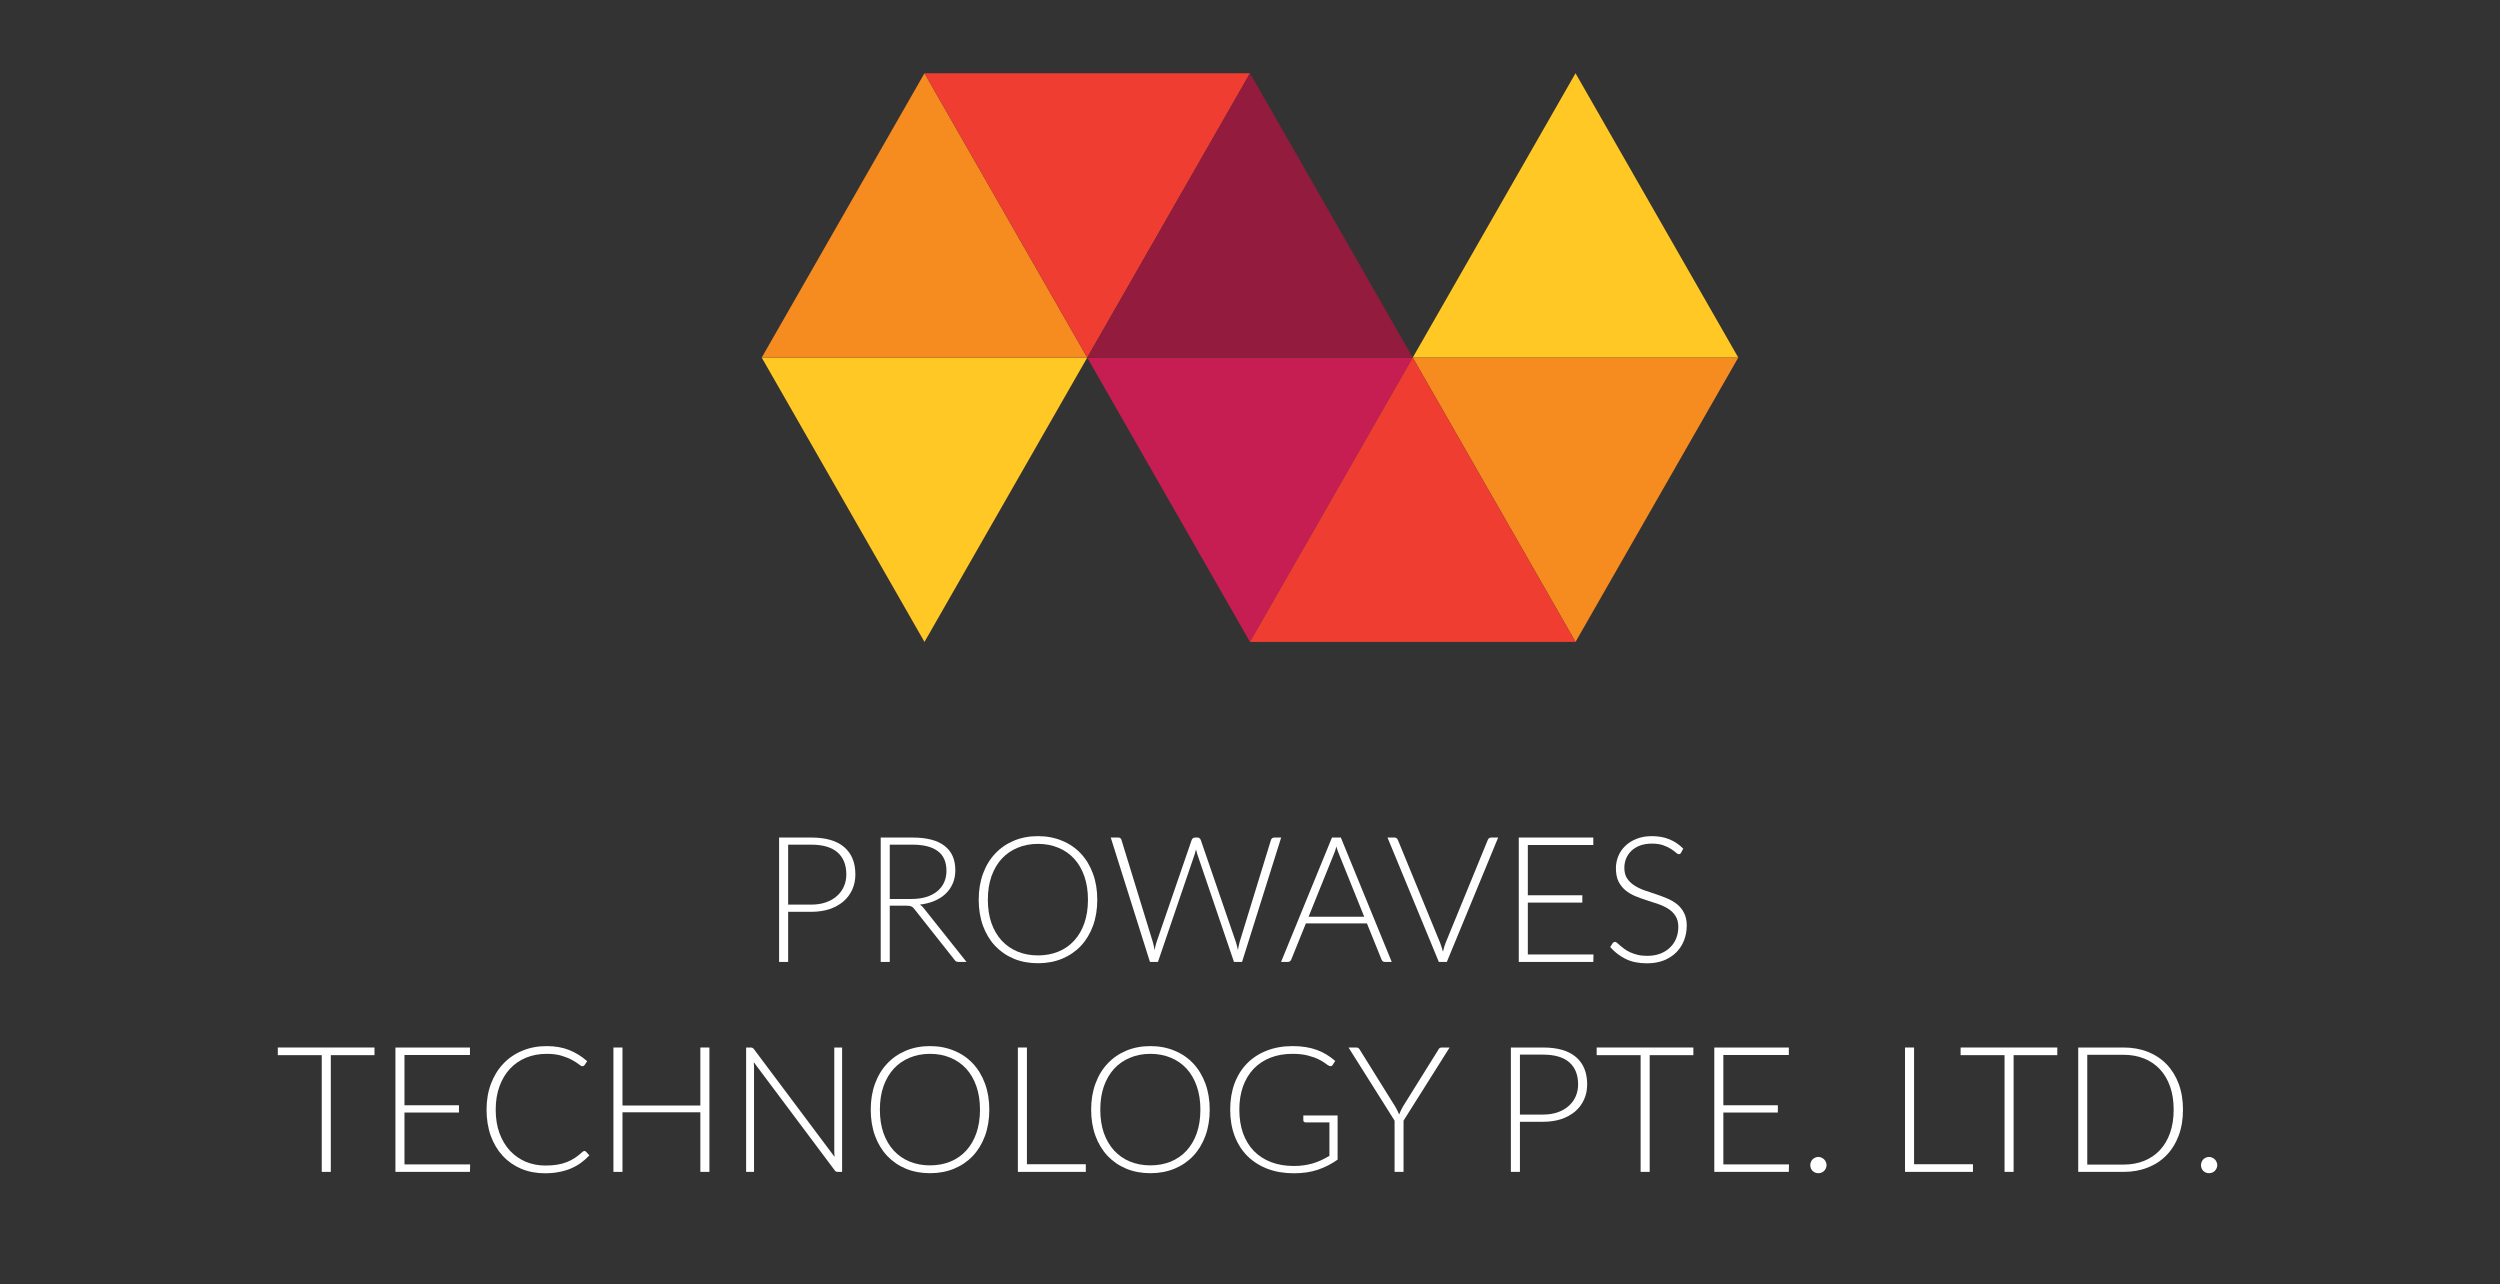 <svg width="512" height="263" viewBox="0 0 512 263" fill="none" xmlns="http://www.w3.org/2000/svg">
<rect x="0" y="0" width="512" height="263" fill="#333333" stroke="none"/>
<path d="M222.667 73.233H156L189.333 131.466L222.667 73.233Z" fill="#FFC825"/>
<path d="M222.667 73.233H156L189.333 15L222.667 73.233Z" fill="#F68B20"/>
<path d="M256 15H189.333L222.667 73.233L256 15Z" fill="#EF3E31"/>
<path d="M289.333 73.233H222.667L256 131.466L289.333 73.233Z" fill="#C61E53"/>
<path d="M289.333 73.233H222.667L256 15L289.333 73.233Z" fill="#931B3E"/>
<path d="M289.333 73.233H356L322.667 15L289.333 73.233Z" fill="#FFC825"/>
<path d="M289.333 73.233H356L322.667 131.466L289.333 73.233Z" fill="#F68B20"/>
<path d="M256 131.466H322.667L289.333 73.233L256 131.466Z" fill="#EF3E31"/>
<path d="M166.145 185.264C167.261 185.264 168.263 185.108 169.151 184.796C170.039 184.484 170.789 184.052 171.401 183.5C172.025 182.948 172.499 182.3 172.823 181.556C173.159 180.8 173.327 179.978 173.327 179.09C173.327 177.134 172.727 175.628 171.527 174.572C170.327 173.516 168.533 172.988 166.145 172.988H161.411V185.264H166.145ZM166.145 171.53C169.133 171.53 171.383 172.184 172.895 173.492C174.419 174.8 175.181 176.666 175.181 179.09C175.181 180.206 174.971 181.232 174.551 182.168C174.131 183.104 173.531 183.914 172.751 184.598C171.971 185.27 171.023 185.798 169.907 186.182C168.791 186.554 167.537 186.74 166.145 186.74H161.411V197H159.557V171.53H166.145Z" fill="white"/>
<path d="M186.633 184.112C187.761 184.112 188.769 183.98 189.657 183.716C190.557 183.44 191.313 183.05 191.925 182.546C192.549 182.042 193.023 181.436 193.347 180.728C193.671 180.02 193.833 179.222 193.833 178.334C193.833 176.522 193.239 175.178 192.051 174.302C190.875 173.426 189.153 172.988 186.885 172.988H182.223V184.112H186.633ZM197.937 197H196.353C196.149 197 195.975 196.97 195.831 196.91C195.699 196.838 195.573 196.712 195.453 196.532L187.281 186.2C187.185 186.068 187.083 185.954 186.975 185.858C186.879 185.762 186.765 185.69 186.633 185.642C186.513 185.582 186.363 185.54 186.183 185.516C186.015 185.492 185.805 185.48 185.553 185.48H182.223V197H180.369V171.53H186.885C189.813 171.53 192.003 172.1 193.455 173.24C194.919 174.368 195.651 176.03 195.651 178.226C195.651 179.198 195.483 180.086 195.147 180.89C194.811 181.694 194.325 182.402 193.689 183.014C193.065 183.614 192.303 184.106 191.403 184.49C190.515 184.874 189.513 185.132 188.397 185.264C188.685 185.444 188.943 185.684 189.171 185.984L197.937 197Z" fill="white"/>
<path d="M224.722 184.256C224.722 186.224 224.428 188.012 223.84 189.62C223.252 191.216 222.424 192.584 221.356 193.724C220.288 194.852 219.004 195.728 217.504 196.352C216.016 196.964 214.372 197.27 212.572 197.27C210.772 197.27 209.128 196.964 207.64 196.352C206.152 195.728 204.874 194.852 203.806 193.724C202.738 192.584 201.91 191.216 201.322 189.62C200.734 188.012 200.44 186.224 200.44 184.256C200.44 182.3 200.734 180.524 201.322 178.928C201.91 177.32 202.738 175.952 203.806 174.824C204.874 173.684 206.152 172.802 207.64 172.178C209.128 171.554 210.772 171.242 212.572 171.242C214.372 171.242 216.016 171.554 217.504 172.178C219.004 172.79 220.288 173.666 221.356 174.806C222.424 175.946 223.252 177.32 223.84 178.928C224.428 180.524 224.722 182.3 224.722 184.256ZM222.814 184.256C222.814 182.48 222.568 180.884 222.076 179.468C221.584 178.052 220.888 176.852 219.988 175.868C219.088 174.884 218.008 174.134 216.748 173.618C215.488 173.09 214.096 172.826 212.572 172.826C211.06 172.826 209.674 173.09 208.414 173.618C207.154 174.134 206.068 174.884 205.156 175.868C204.256 176.852 203.554 178.052 203.05 179.468C202.558 180.884 202.312 182.48 202.312 184.256C202.312 186.044 202.558 187.646 203.05 189.062C203.554 190.466 204.256 191.66 205.156 192.644C206.068 193.628 207.154 194.378 208.414 194.894C209.674 195.41 211.06 195.668 212.572 195.668C214.096 195.668 215.488 195.41 216.748 194.894C218.008 194.378 219.088 193.628 219.988 192.644C220.888 191.66 221.584 190.466 222.076 189.062C222.568 187.646 222.814 186.044 222.814 184.256Z" fill="white"/>
<path d="M262.383 171.53L254.373 197H252.717L245.193 174.896C245.097 174.596 245.013 174.284 244.941 173.96C244.869 174.284 244.785 174.596 244.689 174.896L237.147 197H235.509L227.481 171.53H229.011C229.359 171.53 229.581 171.692 229.677 172.016L236.103 192.95C236.235 193.43 236.355 193.976 236.463 194.588C236.523 194.276 236.583 193.988 236.643 193.724C236.703 193.448 236.775 193.19 236.859 192.95L244.059 172.016C244.107 171.884 244.191 171.77 244.311 171.674C244.431 171.578 244.575 171.53 244.743 171.53H245.247C245.415 171.53 245.553 171.578 245.661 171.674C245.769 171.758 245.853 171.872 245.913 172.016L253.113 192.95C253.197 193.178 253.269 193.43 253.329 193.706C253.401 193.982 253.467 194.27 253.527 194.57C253.587 194.27 253.641 193.988 253.689 193.724C253.749 193.448 253.809 193.19 253.869 192.95L260.295 172.016C260.331 171.884 260.409 171.77 260.529 171.674C260.661 171.578 260.811 171.53 260.979 171.53H262.383Z" fill="white"/>
<path d="M279.392 187.748L274.208 174.878C274.028 174.458 273.854 173.954 273.686 173.366C273.614 173.654 273.536 173.93 273.452 174.194C273.368 174.446 273.278 174.68 273.182 174.896L267.998 187.748H279.392ZM285.026 197H283.604C283.436 197 283.298 196.958 283.19 196.874C283.082 196.778 282.998 196.658 282.938 196.514L279.95 189.116H267.44L264.452 196.514C264.404 196.646 264.32 196.76 264.2 196.856C264.08 196.952 263.936 197 263.768 197H262.364L272.786 171.53H274.604L285.026 197Z" fill="white"/>
<path d="M306.823 171.53L296.311 197H294.673L284.161 171.53H285.619C285.787 171.53 285.925 171.578 286.033 171.674C286.141 171.758 286.225 171.872 286.285 172.016L294.961 193.148C295.057 193.412 295.153 193.694 295.249 193.994C295.345 194.294 295.435 194.6 295.519 194.912C295.591 194.6 295.669 194.294 295.753 193.994C295.837 193.694 295.933 193.412 296.041 193.148L304.699 172.016C304.747 171.884 304.831 171.77 304.951 171.674C305.071 171.578 305.215 171.53 305.383 171.53H306.823Z" fill="white"/>
<path d="M326.345 195.47L326.309 197H311.045V171.53H326.309V173.06H312.899V183.356H324.059V184.85H312.899V195.47H326.345Z" fill="white"/>
<path d="M344.294 174.626C344.186 174.83 344.03 174.932 343.826 174.932C343.67 174.932 343.466 174.824 343.214 174.608C342.974 174.38 342.644 174.134 342.224 173.87C341.804 173.594 341.276 173.342 340.64 173.114C340.016 172.886 339.242 172.772 338.318 172.772C337.394 172.772 336.578 172.904 335.87 173.168C335.174 173.432 334.586 173.792 334.106 174.248C333.638 174.704 333.278 175.232 333.026 175.832C332.786 176.432 332.666 177.062 332.666 177.722C332.666 178.586 332.846 179.3 333.206 179.864C333.578 180.428 334.064 180.908 334.664 181.304C335.264 181.7 335.942 182.036 336.698 182.312C337.466 182.576 338.252 182.84 339.056 183.104C339.86 183.368 340.64 183.662 341.396 183.986C342.164 184.298 342.848 184.694 343.448 185.174C344.048 185.654 344.528 186.248 344.888 186.956C345.26 187.652 345.446 188.522 345.446 189.566C345.446 190.634 345.26 191.642 344.888 192.59C344.528 193.526 344 194.342 343.304 195.038C342.608 195.734 341.756 196.286 340.748 196.694C339.74 197.09 338.588 197.288 337.292 197.288C335.612 197.288 334.166 196.994 332.954 196.406C331.742 195.806 330.68 194.99 329.768 193.958L330.272 193.166C330.416 192.986 330.584 192.896 330.776 192.896C330.884 192.896 331.022 192.968 331.19 193.112C331.358 193.256 331.562 193.436 331.802 193.652C332.042 193.856 332.33 194.084 332.666 194.336C333.002 194.576 333.392 194.804 333.836 195.02C334.28 195.224 334.79 195.398 335.366 195.542C335.942 195.686 336.596 195.758 337.328 195.758C338.336 195.758 339.236 195.608 340.028 195.308C340.82 194.996 341.486 194.576 342.026 194.048C342.578 193.52 342.998 192.896 343.286 192.176C343.574 191.444 343.718 190.664 343.718 189.836C343.718 188.936 343.532 188.198 343.16 187.622C342.8 187.034 342.32 186.548 341.72 186.164C341.12 185.768 340.436 185.438 339.668 185.174C338.912 184.91 338.132 184.652 337.328 184.4C336.524 184.148 335.738 183.866 334.97 183.554C334.214 183.242 333.536 182.846 332.936 182.366C332.336 181.874 331.85 181.268 331.478 180.548C331.118 179.816 330.938 178.904 330.938 177.812C330.938 176.96 331.1 176.138 331.424 175.346C331.748 174.554 332.222 173.858 332.846 173.258C333.47 172.646 334.238 172.16 335.15 171.8C336.074 171.428 337.124 171.242 338.3 171.242C339.62 171.242 340.802 171.452 341.846 171.872C342.902 172.292 343.862 172.934 344.726 173.798L344.294 174.626Z" fill="white"/>
<path d="M76.695 216.096H67.749V240H65.895V216.096H56.895V214.53H76.695V216.096Z" fill="white"/>
<path d="M96.283 238.47L96.247 240H80.983V214.53H96.247V216.06H82.837V226.356H93.997V227.85H82.837V238.47H96.283Z" fill="white"/>
<path d="M119.681 235.716C119.801 235.716 119.903 235.758 119.987 235.842L120.707 236.616C120.179 237.18 119.603 237.69 118.979 238.146C118.367 238.59 117.689 238.974 116.945 239.298C116.213 239.61 115.403 239.85 114.515 240.018C113.639 240.198 112.673 240.288 111.617 240.288C109.853 240.288 108.233 239.982 106.757 239.37C105.293 238.746 104.033 237.87 102.977 236.742C101.921 235.602 101.099 234.228 100.511 232.62C99.935 231.012 99.647 229.224 99.647 227.256C99.647 225.324 99.947 223.56 100.547 221.964C101.147 220.368 101.987 219 103.067 217.86C104.147 216.708 105.443 215.82 106.955 215.196C108.467 214.56 110.135 214.242 111.959 214.242C113.699 214.242 115.241 214.512 116.585 215.052C117.929 215.592 119.153 216.354 120.257 217.338L119.699 218.148C119.603 218.292 119.453 218.364 119.249 218.364C119.105 218.364 118.871 218.232 118.547 217.968C118.223 217.704 117.773 217.416 117.197 217.104C116.621 216.78 115.901 216.486 115.037 216.222C114.185 215.958 113.159 215.826 111.959 215.826C110.423 215.826 109.013 216.09 107.729 216.618C106.457 217.146 105.359 217.902 104.435 218.886C103.523 219.87 102.809 221.07 102.293 222.486C101.777 223.902 101.519 225.492 101.519 227.256C101.519 229.056 101.777 230.664 102.293 232.08C102.821 233.496 103.541 234.696 104.453 235.68C105.365 236.652 106.439 237.402 107.675 237.93C108.923 238.446 110.267 238.704 111.707 238.704C112.619 238.704 113.429 238.644 114.137 238.524C114.857 238.404 115.517 238.224 116.117 237.984C116.717 237.744 117.275 237.45 117.791 237.102C118.307 236.754 118.817 236.346 119.321 235.878C119.381 235.83 119.441 235.794 119.501 235.77C119.561 235.734 119.621 235.716 119.681 235.716Z" fill="white"/>
<path d="M145.287 214.53V240H143.433V227.796H127.485V240H125.631V214.53H127.485V226.41H143.433V214.53H145.287Z" fill="white"/>
<path d="M172.463 214.53V240H171.599C171.443 240 171.311 239.976 171.203 239.928C171.107 239.868 171.011 239.772 170.915 239.64L154.373 217.536C154.409 217.896 154.427 218.238 154.427 218.562V240H152.807V214.53H153.725C153.893 214.53 154.019 214.554 154.103 214.602C154.199 214.638 154.301 214.728 154.409 214.872L170.915 236.922C170.879 236.562 170.861 236.22 170.861 235.896V214.53H172.463Z" fill="white"/>
<path d="M202.609 227.256C202.609 229.224 202.315 231.012 201.727 232.62C201.139 234.216 200.311 235.584 199.243 236.724C198.175 237.852 196.891 238.728 195.391 239.352C193.903 239.964 192.259 240.27 190.459 240.27C188.659 240.27 187.015 239.964 185.527 239.352C184.039 238.728 182.761 237.852 181.693 236.724C180.625 235.584 179.797 234.216 179.209 232.62C178.621 231.012 178.327 229.224 178.327 227.256C178.327 225.3 178.621 223.524 179.209 221.928C179.797 220.32 180.625 218.952 181.693 217.824C182.761 216.684 184.039 215.802 185.527 215.178C187.015 214.554 188.659 214.242 190.459 214.242C192.259 214.242 193.903 214.554 195.391 215.178C196.891 215.79 198.175 216.666 199.243 217.806C200.311 218.946 201.139 220.32 201.727 221.928C202.315 223.524 202.609 225.3 202.609 227.256ZM200.701 227.256C200.701 225.48 200.455 223.884 199.963 222.468C199.471 221.052 198.775 219.852 197.875 218.868C196.975 217.884 195.895 217.134 194.635 216.618C193.375 216.09 191.983 215.826 190.459 215.826C188.947 215.826 187.561 216.09 186.301 216.618C185.041 217.134 183.955 217.884 183.043 218.868C182.143 219.852 181.441 221.052 180.937 222.468C180.445 223.884 180.199 225.48 180.199 227.256C180.199 229.044 180.445 230.646 180.937 232.062C181.441 233.466 182.143 234.66 183.043 235.644C183.955 236.628 185.041 237.378 186.301 237.894C187.561 238.41 188.947 238.668 190.459 238.668C191.983 238.668 193.375 238.41 194.635 237.894C195.895 237.378 196.975 236.628 197.875 235.644C198.775 234.66 199.471 233.466 199.963 232.062C200.455 230.646 200.701 229.044 200.701 227.256Z" fill="white"/>
<path d="M222.373 238.434V240H208.459V214.53H210.313V238.434H222.373Z" fill="white"/>
<path d="M247.749 227.256C247.749 229.224 247.455 231.012 246.867 232.62C246.279 234.216 245.451 235.584 244.383 236.724C243.315 237.852 242.031 238.728 240.531 239.352C239.043 239.964 237.399 240.27 235.599 240.27C233.799 240.27 232.155 239.964 230.667 239.352C229.179 238.728 227.901 237.852 226.833 236.724C225.765 235.584 224.937 234.216 224.349 232.62C223.761 231.012 223.467 229.224 223.467 227.256C223.467 225.3 223.761 223.524 224.349 221.928C224.937 220.32 225.765 218.952 226.833 217.824C227.901 216.684 229.179 215.802 230.667 215.178C232.155 214.554 233.799 214.242 235.599 214.242C237.399 214.242 239.043 214.554 240.531 215.178C242.031 215.79 243.315 216.666 244.383 217.806C245.451 218.946 246.279 220.32 246.867 221.928C247.455 223.524 247.749 225.3 247.749 227.256ZM245.841 227.256C245.841 225.48 245.595 223.884 245.103 222.468C244.611 221.052 243.915 219.852 243.015 218.868C242.115 217.884 241.035 217.134 239.775 216.618C238.515 216.09 237.123 215.826 235.599 215.826C234.087 215.826 232.701 216.09 231.441 216.618C230.181 217.134 229.095 217.884 228.183 218.868C227.283 219.852 226.581 221.052 226.077 222.468C225.585 223.884 225.339 225.48 225.339 227.256C225.339 229.044 225.585 230.646 226.077 232.062C226.581 233.466 227.283 234.66 228.183 235.644C229.095 236.628 230.181 237.378 231.441 237.894C232.701 238.41 234.087 238.668 235.599 238.668C237.123 238.668 238.515 238.41 239.775 237.894C241.035 237.378 242.115 236.628 243.015 235.644C243.915 234.66 244.611 233.466 245.103 232.062C245.595 230.646 245.841 229.044 245.841 227.256Z" fill="white"/>
<path d="M273.94 228.444V237.498C272.668 238.398 271.312 239.088 269.872 239.568C268.432 240.048 266.812 240.288 265.012 240.288C262.996 240.288 261.184 239.982 259.576 239.37C257.968 238.746 256.594 237.87 255.454 236.742C254.326 235.602 253.456 234.228 252.844 232.62C252.244 231.012 251.944 229.224 251.944 227.256C251.944 225.288 252.238 223.506 252.826 221.91C253.426 220.302 254.278 218.934 255.382 217.806C256.498 216.666 257.842 215.79 259.414 215.178C260.986 214.554 262.756 214.242 264.724 214.242C265.696 214.242 266.59 214.308 267.406 214.44C268.234 214.572 269.002 214.77 269.71 215.034C270.418 215.286 271.078 215.604 271.69 215.988C272.302 216.36 272.89 216.792 273.454 217.284L272.95 218.076C272.782 218.364 272.53 218.43 272.194 218.274C272.014 218.202 271.756 218.034 271.42 217.77C271.084 217.506 270.622 217.23 270.034 216.942C269.446 216.654 268.714 216.396 267.838 216.168C266.974 215.94 265.918 215.826 264.67 215.826C263.014 215.826 261.514 216.09 260.17 216.618C258.838 217.146 257.698 217.902 256.75 218.886C255.814 219.87 255.088 221.07 254.572 222.486C254.068 223.902 253.816 225.492 253.816 227.256C253.816 229.044 254.068 230.652 254.572 232.08C255.088 233.508 255.826 234.72 256.786 235.716C257.758 236.712 258.934 237.474 260.314 238.002C261.694 238.53 263.248 238.794 264.976 238.794C265.732 238.794 266.428 238.746 267.064 238.65C267.712 238.554 268.324 238.422 268.9 238.254C269.488 238.074 270.052 237.858 270.592 237.606C271.144 237.342 271.702 237.048 272.266 236.724V229.866H267.388C267.256 229.866 267.142 229.824 267.046 229.74C266.962 229.656 266.92 229.56 266.92 229.452V228.444H273.94Z" fill="white"/>
<path d="M287.446 229.506V240H285.61V229.506L276.178 214.53H277.798C277.966 214.53 278.104 214.572 278.212 214.656C278.32 214.728 278.41 214.836 278.482 214.98L285.772 226.68C285.928 226.956 286.072 227.226 286.204 227.49C286.336 227.742 286.45 227.994 286.546 228.246C286.642 227.994 286.75 227.742 286.87 227.49C286.99 227.226 287.128 226.956 287.284 226.68L294.574 214.98C294.634 214.848 294.718 214.74 294.826 214.656C294.946 214.572 295.09 214.53 295.258 214.53H296.878L287.446 229.506Z" fill="white"/>
<path d="M316.016 228.264C317.132 228.264 318.134 228.108 319.022 227.796C319.91 227.484 320.66 227.052 321.272 226.5C321.896 225.948 322.37 225.3 322.694 224.556C323.03 223.8 323.198 222.978 323.198 222.09C323.198 220.134 322.598 218.628 321.398 217.572C320.198 216.516 318.404 215.988 316.016 215.988H311.282V228.264H316.016ZM316.016 214.53C319.004 214.53 321.254 215.184 322.766 216.492C324.29 217.8 325.052 219.666 325.052 222.09C325.052 223.206 324.842 224.232 324.422 225.168C324.002 226.104 323.402 226.914 322.622 227.598C321.842 228.27 320.894 228.798 319.778 229.182C318.662 229.554 317.408 229.74 316.016 229.74H311.282V240H309.428V214.53H316.016Z" fill="white"/>
<path d="M346.8 216.096H337.854V240H336V216.096H327V214.53H346.8V216.096Z" fill="white"/>
<path d="M366.388 238.47L366.352 240H351.088V214.53H366.352V216.06H352.942V226.356H364.102V227.85H352.942V238.47H366.388Z" fill="white"/>
<path d="M370.747 238.614C370.747 238.386 370.789 238.17 370.873 237.966C370.957 237.762 371.071 237.588 371.215 237.444C371.371 237.288 371.545 237.168 371.737 237.084C371.941 236.988 372.163 236.94 372.403 236.94C372.631 236.94 372.847 236.988 373.051 237.084C373.255 237.168 373.429 237.288 373.573 237.444C373.729 237.588 373.849 237.762 373.933 237.966C374.029 238.17 374.077 238.386 374.077 238.614C374.077 238.854 374.029 239.076 373.933 239.28C373.849 239.472 373.729 239.646 373.573 239.802C373.429 239.946 373.255 240.06 373.051 240.144C372.847 240.228 372.631 240.27 372.403 240.27C371.935 240.27 371.539 240.114 371.215 239.802C370.903 239.478 370.747 239.082 370.747 238.614Z" fill="white"/>
<path d="M404.061 238.434V240H390.147V214.53H392.001V238.434H404.061Z" fill="white"/>
<path d="M421.332 216.096H412.386V240H410.532V216.096H401.532V214.53H421.332V216.096Z" fill="white"/>
<path d="M447.075 227.256C447.075 229.224 446.781 230.994 446.193 232.566C445.605 234.138 444.777 235.476 443.709 236.58C442.641 237.684 441.357 238.53 439.857 239.118C438.369 239.706 436.725 240 434.925 240H425.619V214.53H434.925C436.725 214.53 438.369 214.824 439.857 215.412C441.357 216 442.641 216.846 443.709 217.95C444.777 219.054 445.605 220.392 446.193 221.964C446.781 223.536 447.075 225.3 447.075 227.256ZM445.167 227.256C445.167 225.48 444.921 223.896 444.429 222.504C443.937 221.112 443.241 219.936 442.341 218.976C441.441 218.016 440.361 217.284 439.101 216.78C437.841 216.276 436.449 216.024 434.925 216.024H427.473V238.506H434.925C436.449 238.506 437.841 238.254 439.101 237.75C440.361 237.246 441.441 236.514 442.341 235.554C443.241 234.594 443.937 233.418 444.429 232.026C444.921 230.634 445.167 229.044 445.167 227.256Z" fill="white"/>
<path d="M450.763 238.614C450.763 238.386 450.805 238.17 450.889 237.966C450.973 237.762 451.087 237.588 451.231 237.444C451.387 237.288 451.561 237.168 451.753 237.084C451.957 236.988 452.179 236.94 452.419 236.94C452.647 236.94 452.863 236.988 453.067 237.084C453.271 237.168 453.445 237.288 453.589 237.444C453.745 237.588 453.865 237.762 453.949 237.966C454.045 238.17 454.093 238.386 454.093 238.614C454.093 238.854 454.045 239.076 453.949 239.28C453.865 239.472 453.745 239.646 453.589 239.802C453.445 239.946 453.271 240.06 453.067 240.144C452.863 240.228 452.647 240.27 452.419 240.27C451.951 240.27 451.555 240.114 451.231 239.802C450.919 239.478 450.763 239.082 450.763 238.614Z" fill="white"/>
</svg>

